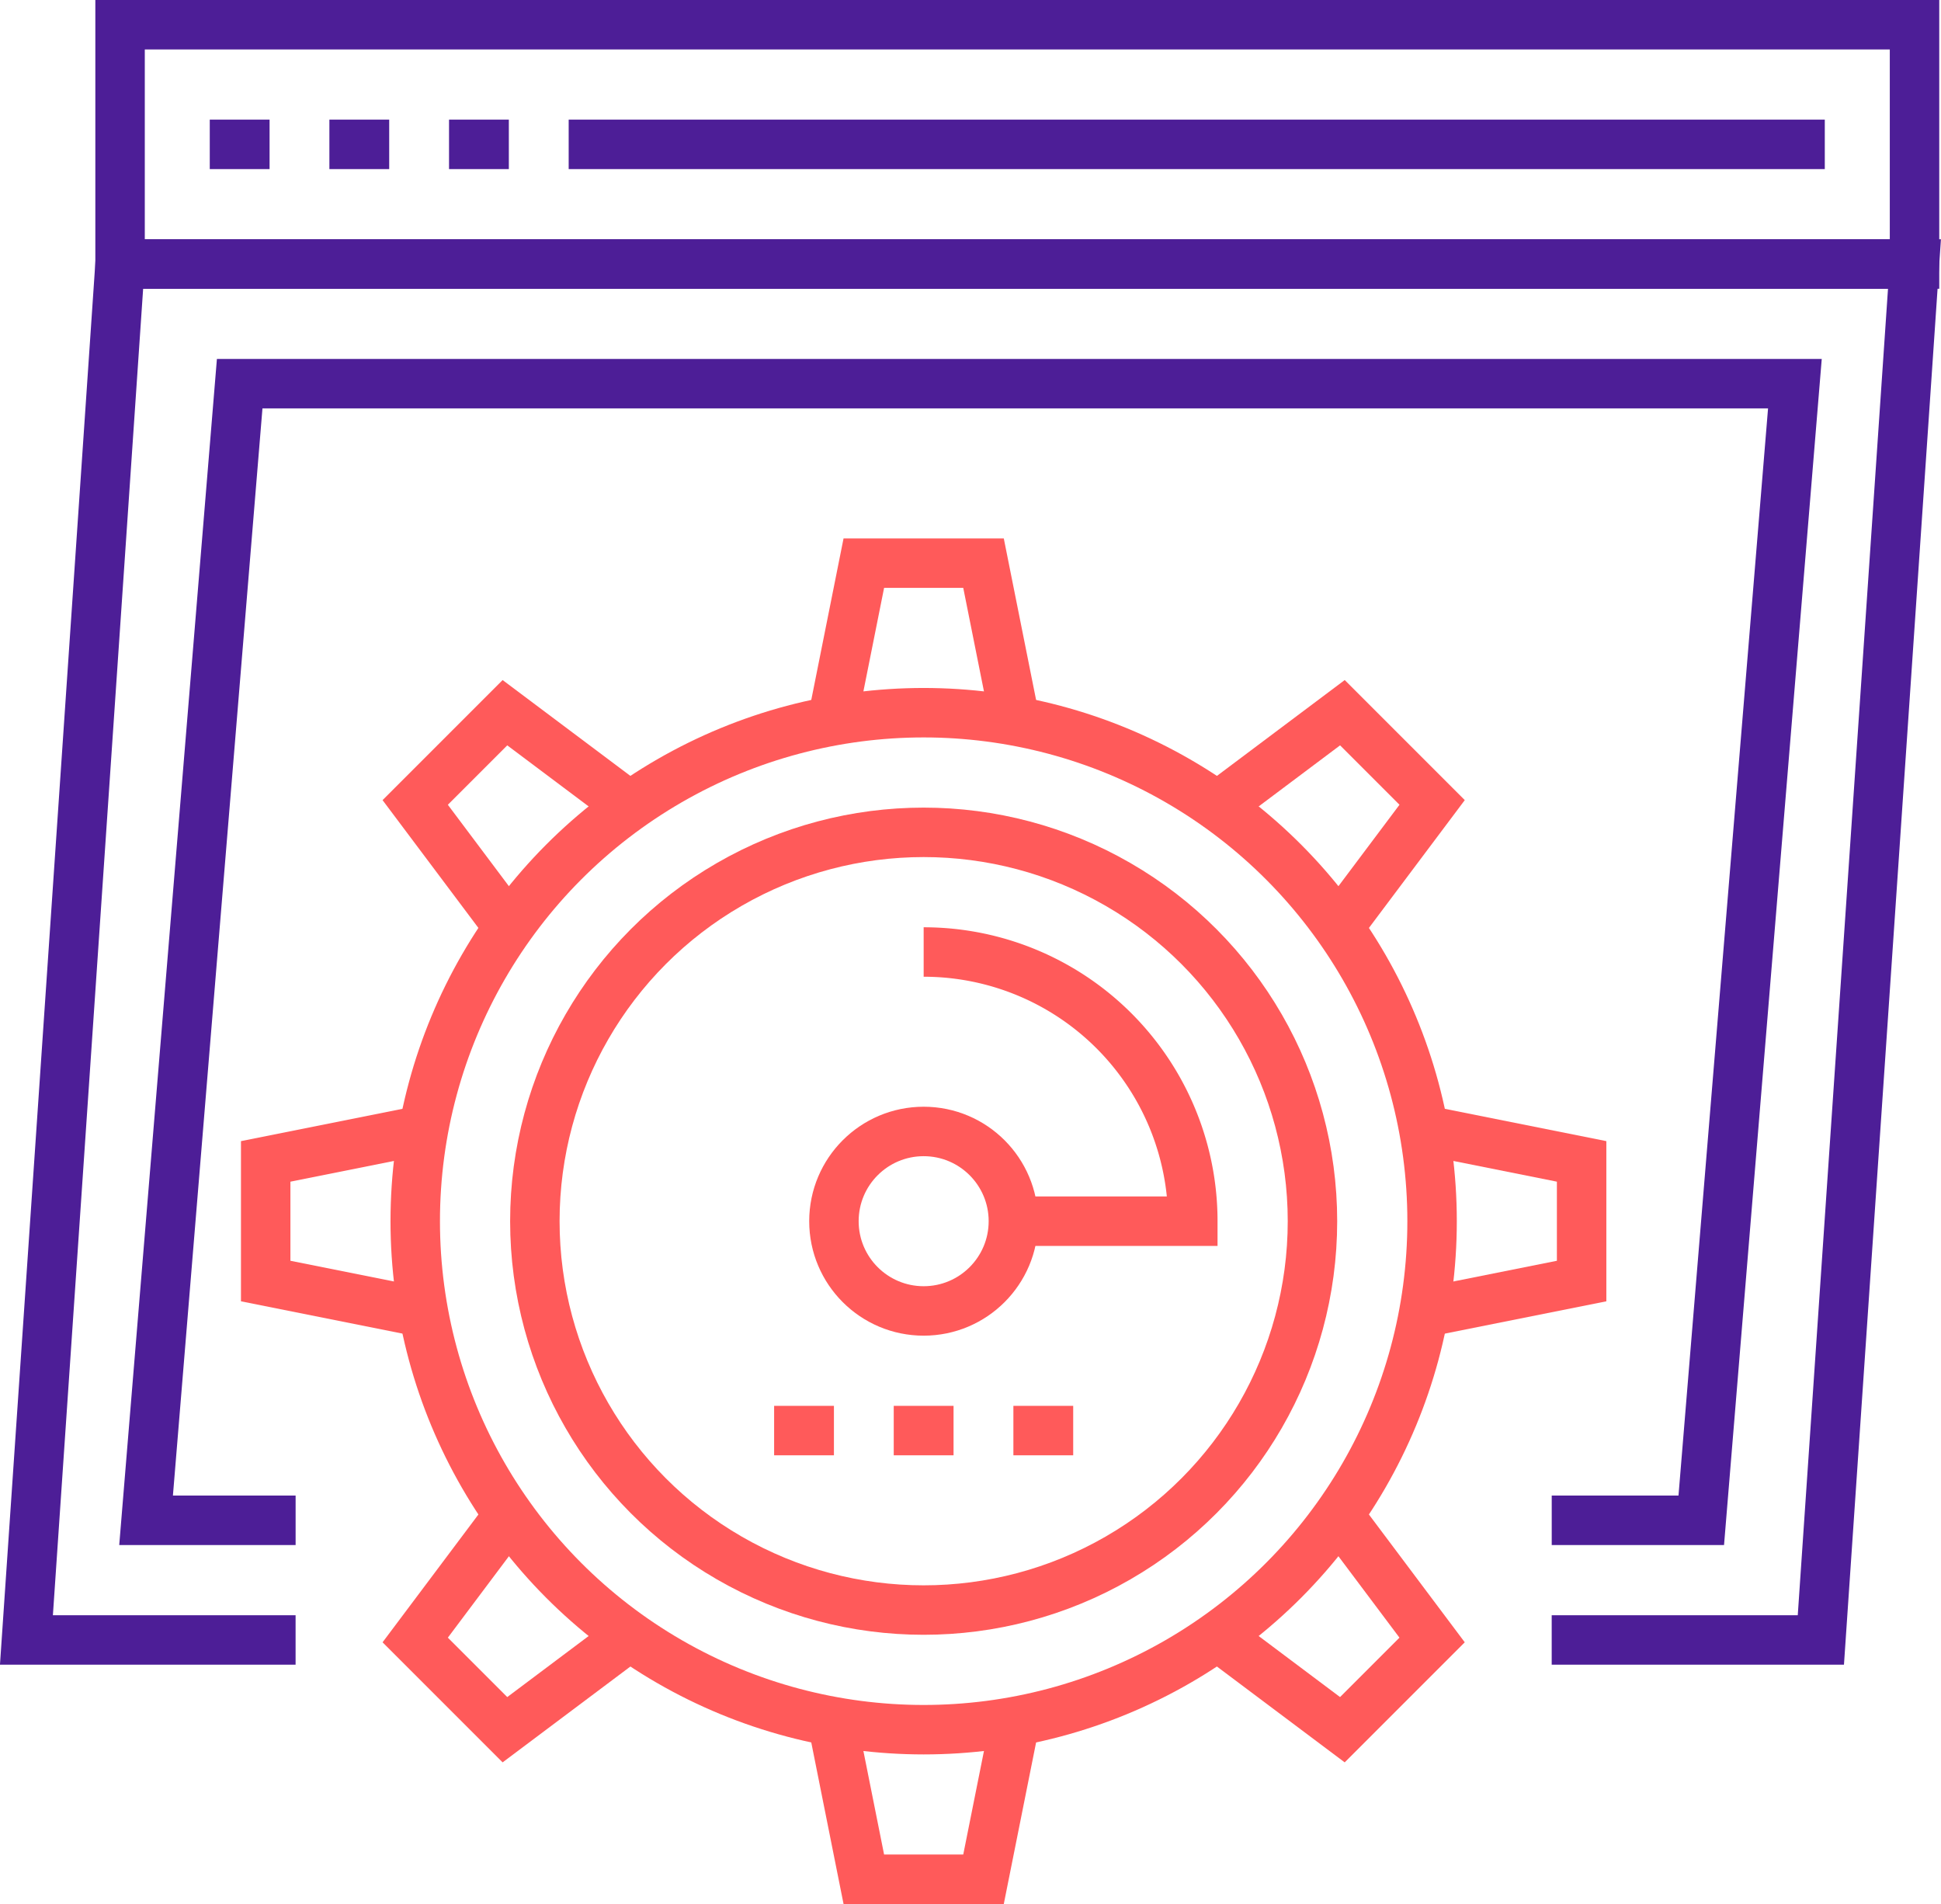 <svg xmlns="http://www.w3.org/2000/svg" width="78.503" height="76.995" viewBox="0 0 78.503 76.995"><g transform="translate(-842.385 -1007)"><g transform="translate(827.046 1008)"><g transform="translate(16.408)"><path d="M937.689,1078.975h10.886l3.786-55.642H879.786L876,1078.975h10.886" transform="translate(-876 -1013.657)" fill="none" stroke="#4d1e97" stroke-miterlimit="10" stroke-width="2"/><rect width="72.576" height="9.677" transform="translate(3.787)" fill="none" stroke="#4d1e97" stroke-miterlimit="10" stroke-width="2"/><g transform="translate(7.415 4.838)"><line x2="2.419" fill="none" stroke="#4d1e97" stroke-miterlimit="10" stroke-width="2"/><line x2="2.419" transform="translate(4.838)" fill="none" stroke="#4d1e97" stroke-miterlimit="10" stroke-width="2"/><line x2="2.419" transform="translate(9.677)" fill="none" stroke="#4d1e97" stroke-miterlimit="10" stroke-width="2"/></g><line x2="50.803" transform="translate(21.931 4.838)" fill="none" stroke="#4d1e97" stroke-miterlimit="10" stroke-width="2"/><path d="M889.715,1076.964h-6.048L887.453,1031h62.9l-3.787,45.964h-6.048" transform="translate(-878.828 -1016.485)" fill="none" stroke="#4d1e97" stroke-miterlimit="10" stroke-width="2"/></g><g transform="translate(26.085 21.773)"><circle cx="20.563" cy="20.563" r="20.563" transform="translate(6.048 6.048)" fill="none" stroke="#ff5a5a" stroke-miterlimit="10" stroke-width="2"/><circle cx="15.725" cy="15.725" r="15.725" transform="translate(10.886 10.886)" fill="none" stroke="#ff5a5a" stroke-miterlimit="10" stroke-width="2"/><path d="M927.75,1048.548l1.209-6.048H933.8l1.21,6.048" transform="translate(-904.768 -1042.5)" fill="none" stroke="#ff5a5a" stroke-miterlimit="10" stroke-width="2"/><path d="M904.545,1060.551l-3.629-4.839,3.629-3.629,4.839,3.629" transform="translate(-894.869 -1046.035)" fill="none" stroke="#ff5a5a" stroke-miterlimit="10" stroke-width="2"/><path d="M897.381,1086.174l-6.048-1.209v-4.838l6.048-1.21" transform="translate(-891.333 -1055.934)" fill="none" stroke="#ff5a5a" stroke-miterlimit="10" stroke-width="2"/><path d="M904.545,1103.833l-3.629,4.839,3.629,3.629,4.839-3.629" transform="translate(-894.869 -1065.126)" fill="none" stroke="#ff5a5a" stroke-miterlimit="10" stroke-width="2"/><path d="M927.75,1117.25l1.209,6.048H933.8l1.21-6.048" transform="translate(-904.768 -1070.076)" fill="none" stroke="#ff5a5a" stroke-miterlimit="10" stroke-width="2"/><path d="M957.505,1103.833l3.629,4.839-3.629,3.629-4.839-3.629" transform="translate(-913.959 -1065.126)" fill="none" stroke="#ff5a5a" stroke-miterlimit="10" stroke-width="2"/><path d="M966.083,1078.917l6.048,1.21v4.838l-6.048,1.209" transform="translate(-918.909 -1055.934)" fill="none" stroke="#ff5a5a" stroke-miterlimit="10" stroke-width="2"/><path d="M952.667,1055.712l4.839-3.629,3.629,3.629-3.629,4.839" transform="translate(-913.959 -1046.035)" fill="none" stroke="#ff5a5a" stroke-miterlimit="10" stroke-width="2"/><g transform="translate(22.982 15.725)"><circle cx="3.629" cy="3.629" r="3.629" transform="translate(0 7.257)" fill="none" stroke="#ff5a5a" stroke-miterlimit="10" stroke-width="2"/><path d="M933.5,1067.417a10.885,10.885,0,0,1,10.886,10.886h-7.258" transform="translate(-929.871 -1067.417)" fill="none" stroke="#ff5a5a" stroke-miterlimit="10" stroke-width="2"/></g><g transform="translate(20.563 35.078)"><line x2="2.419" fill="none" stroke="#ff5a5a" stroke-miterlimit="10" stroke-width="2"/><line x2="2.419" transform="translate(4.838)" fill="none" stroke="#ff5a5a" stroke-miterlimit="10" stroke-width="2"/><line x2="2.419" transform="translate(9.677)" fill="none" stroke="#ff5a5a" stroke-miterlimit="10" stroke-width="2"/></g></g></g></g></svg>